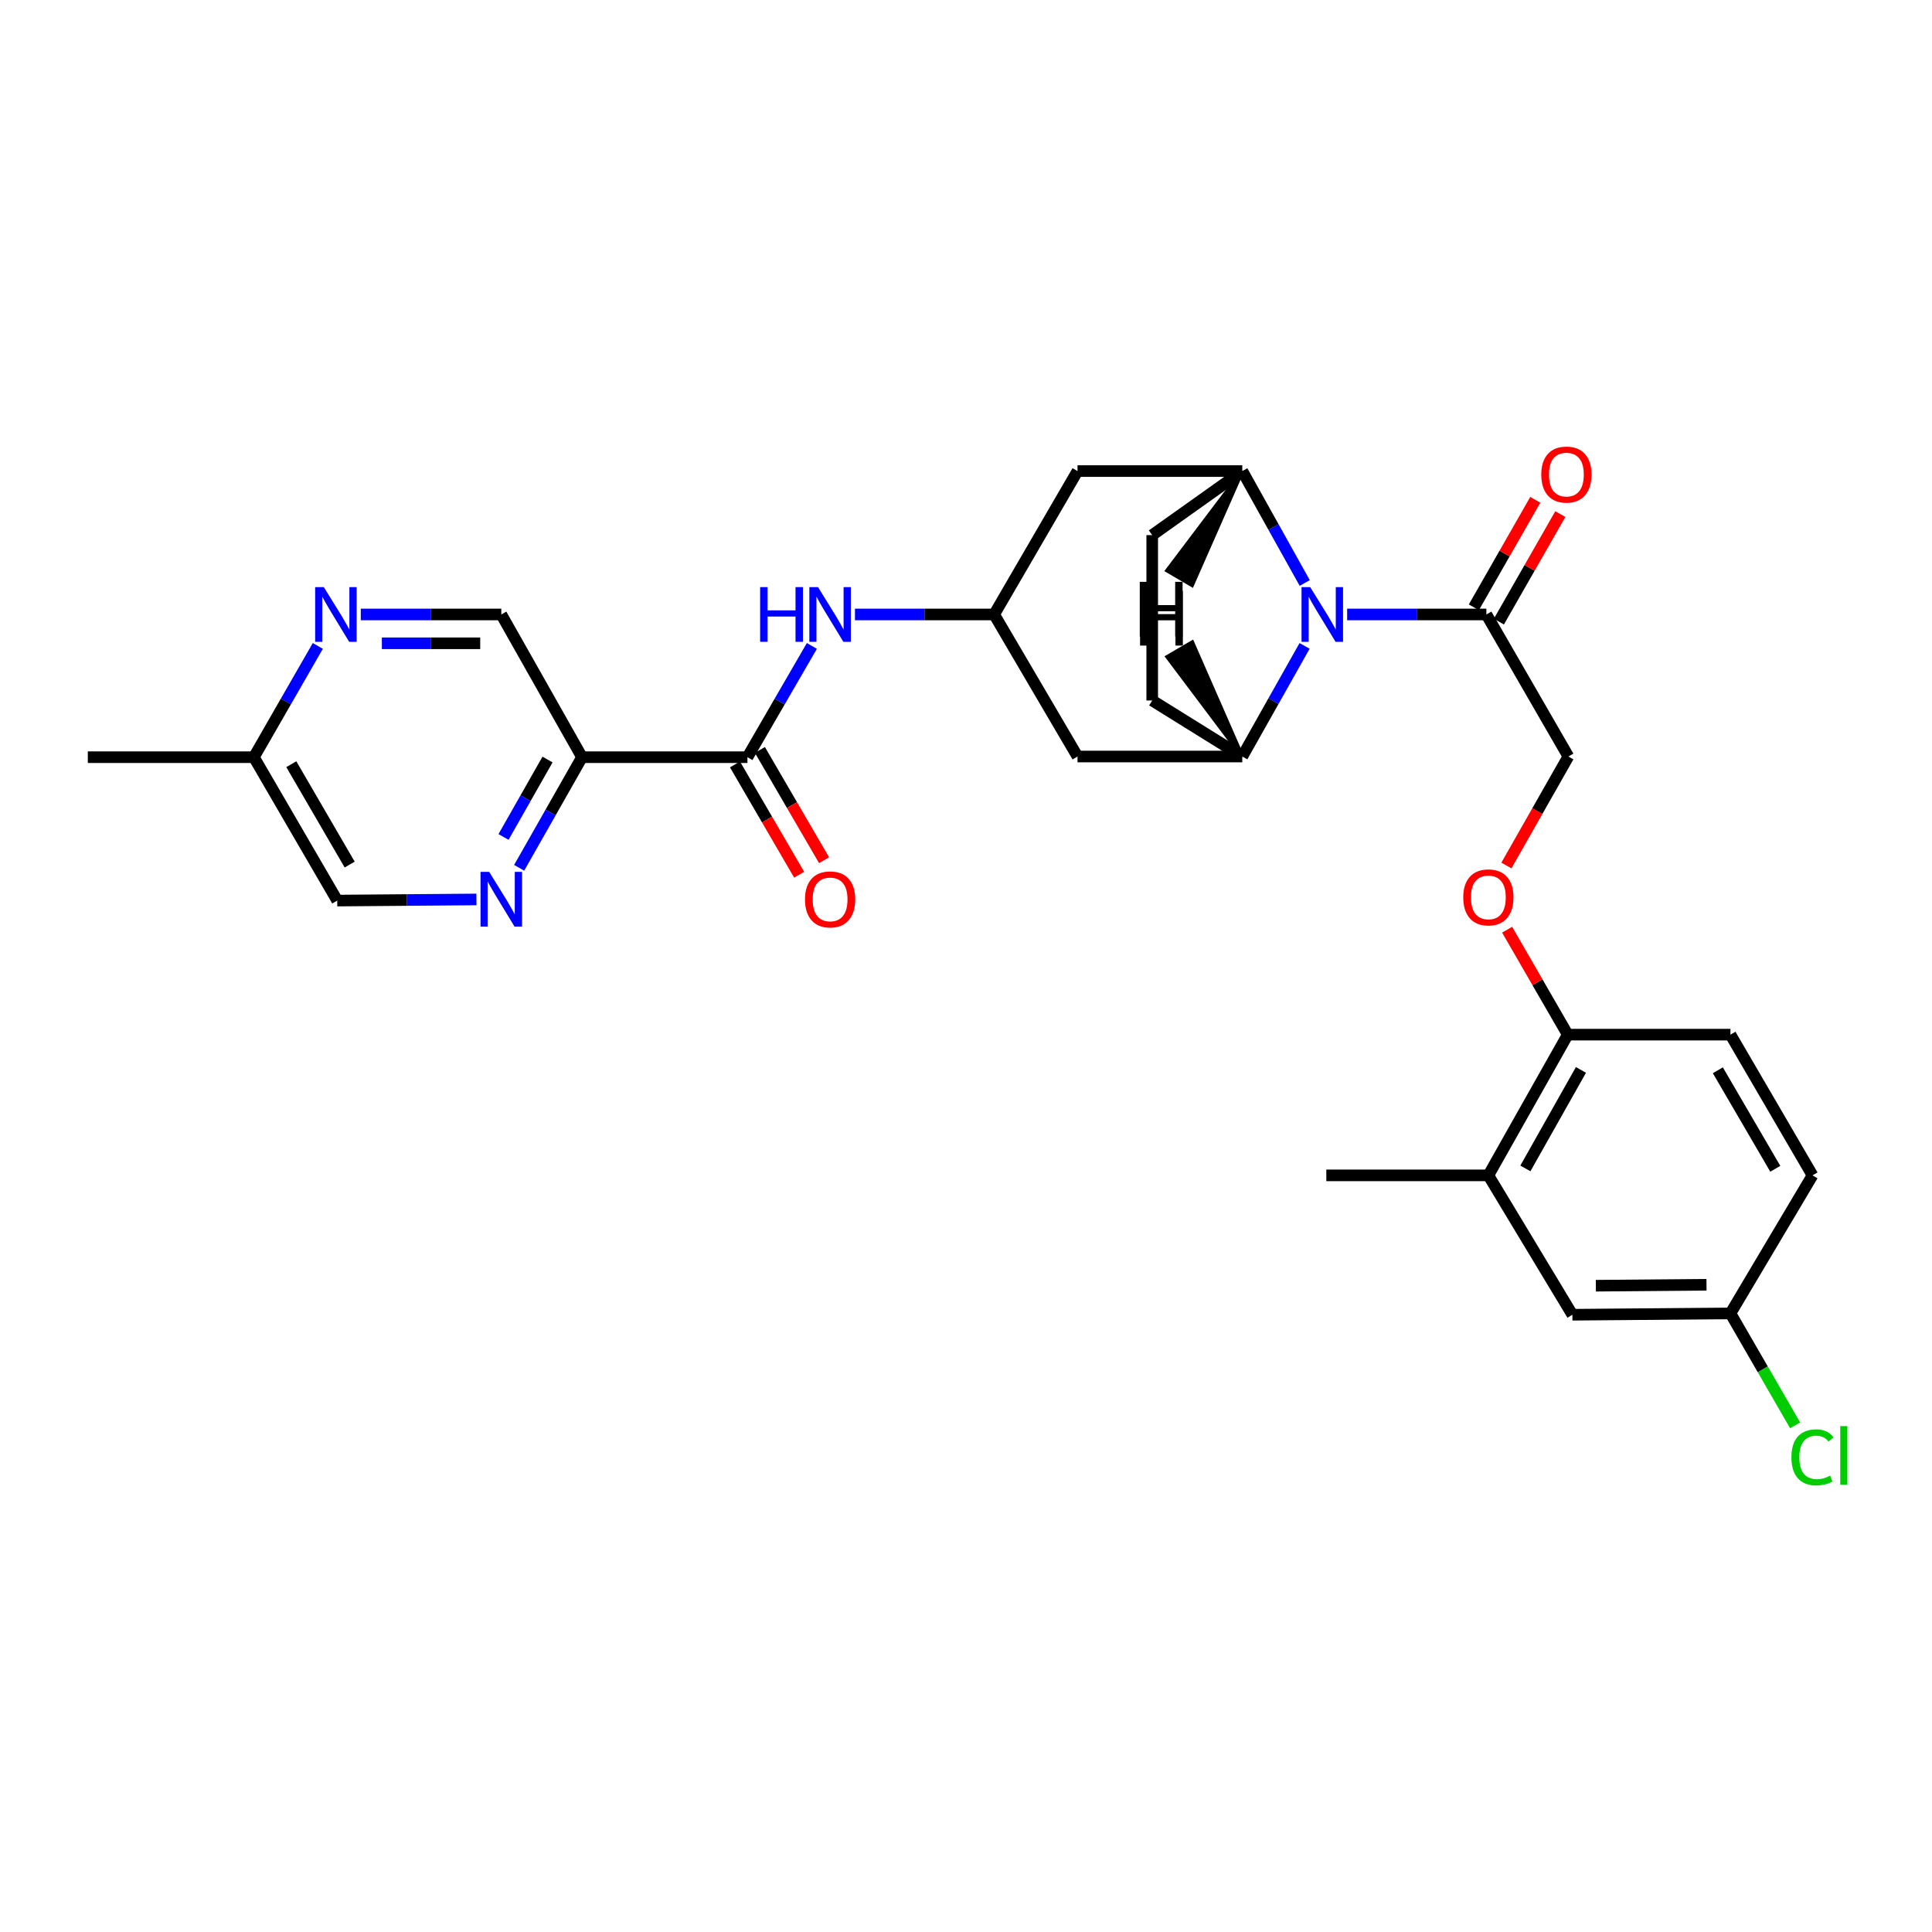 <?xml version='1.0' encoding='iso-8859-1'?>
<svg version='1.1' baseProfile='full'
              xmlns='http://www.w3.org/2000/svg'
                      xmlns:rdkit='http://www.rdkit.org/xml'
                      xmlns:xlink='http://www.w3.org/1999/xlink'
                  xml:space='preserve'
width='1000px' height='1000px' viewBox='0 0 1000 1000'>
<!-- END OF HEADER -->
<rect style='opacity:1.0;fill:#FFFFFF;stroke:none' width='1000' height='1000' x='0' y='0'> </rect>
<path class='bond-0' d='M 675.252,334.315 L 659.128,362.942' style='fill:none;fill-rule:evenodd;stroke:#0000FF;stroke-width:6px;stroke-linecap:butt;stroke-linejoin:miter;stroke-opacity:1' />
<path class='bond-0' d='M 659.128,362.942 L 643.003,391.569' style='fill:none;fill-rule:evenodd;stroke:#000000;stroke-width:6px;stroke-linecap:butt;stroke-linejoin:miter;stroke-opacity:1' />
<path class='bond-1' d='M 675.33,301.76 L 659.167,272.793' style='fill:none;fill-rule:evenodd;stroke:#0000FF;stroke-width:6px;stroke-linecap:butt;stroke-linejoin:miter;stroke-opacity:1' />
<path class='bond-1' d='M 659.167,272.793 L 643.003,243.825' style='fill:none;fill-rule:evenodd;stroke:#000000;stroke-width:6px;stroke-linecap:butt;stroke-linejoin:miter;stroke-opacity:1' />
<path class='bond-4' d='M 697.28,318.045 L 733.314,318.045' style='fill:none;fill-rule:evenodd;stroke:#0000FF;stroke-width:6px;stroke-linecap:butt;stroke-linejoin:miter;stroke-opacity:1' />
<path class='bond-4' d='M 733.314,318.045 L 769.348,318.045' style='fill:none;fill-rule:evenodd;stroke:#000000;stroke-width:6px;stroke-linecap:butt;stroke-linejoin:miter;stroke-opacity:1' />
<path class='bond-8' d='M 643.003,391.569 L 557.723,391.569' style='fill:none;fill-rule:evenodd;stroke:#000000;stroke-width:6px;stroke-linecap:butt;stroke-linejoin:miter;stroke-opacity:1' />
<path class='bond-16' d='M 643.003,391.569 L 596.384,362.567' style='fill:none;fill-rule:evenodd;stroke:#000000;stroke-width:6px;stroke-linecap:butt;stroke-linejoin:miter;stroke-opacity:1' />
<path class='bond-33' d='M 643.003,391.569 L 617.098,332.457 L 604.213,339.987 Z' style='fill:#000000;fill-rule:evenodd;fill-opacity:1;stroke:#000000;stroke-width:2px;stroke-linecap:butt;stroke-linejoin:miter;stroke-opacity:1;' />
<path class='bond-9' d='M 643.003,243.825 L 557.723,243.825' style='fill:none;fill-rule:evenodd;stroke:#000000;stroke-width:6px;stroke-linecap:butt;stroke-linejoin:miter;stroke-opacity:1' />
<path class='bond-15' d='M 643.003,243.825 L 596.384,276.972' style='fill:none;fill-rule:evenodd;stroke:#000000;stroke-width:6px;stroke-linecap:butt;stroke-linejoin:miter;stroke-opacity:1' />
<path class='bond-34' d='M 643.003,243.825 L 604.121,295.31 L 616.99,302.866 Z' style='fill:#000000;fill-rule:evenodd;fill-opacity:1;stroke:#000000;stroke-width:2px;stroke-linecap:butt;stroke-linejoin:miter;stroke-opacity:1;' />
<path class='bond-2' d='M 386.873,391.917 L 403.549,363.128' style='fill:none;fill-rule:evenodd;stroke:#000000;stroke-width:6px;stroke-linecap:butt;stroke-linejoin:miter;stroke-opacity:1' />
<path class='bond-2' d='M 403.549,363.128 L 420.224,334.339' style='fill:none;fill-rule:evenodd;stroke:#0000FF;stroke-width:6px;stroke-linecap:butt;stroke-linejoin:miter;stroke-opacity:1' />
<path class='bond-3' d='M 386.873,391.917 L 301.253,391.917' style='fill:none;fill-rule:evenodd;stroke:#000000;stroke-width:6px;stroke-linecap:butt;stroke-linejoin:miter;stroke-opacity:1' />
<path class='bond-18' d='M 380.424,395.67 L 397.033,424.212' style='fill:none;fill-rule:evenodd;stroke:#000000;stroke-width:6px;stroke-linecap:butt;stroke-linejoin:miter;stroke-opacity:1' />
<path class='bond-18' d='M 397.033,424.212 L 413.642,452.755' style='fill:none;fill-rule:evenodd;stroke:#FF0000;stroke-width:6px;stroke-linecap:butt;stroke-linejoin:miter;stroke-opacity:1' />
<path class='bond-18' d='M 393.323,388.164 L 409.932,416.707' style='fill:none;fill-rule:evenodd;stroke:#000000;stroke-width:6px;stroke-linecap:butt;stroke-linejoin:miter;stroke-opacity:1' />
<path class='bond-18' d='M 409.932,416.707 L 426.541,445.249' style='fill:none;fill-rule:evenodd;stroke:#FF0000;stroke-width:6px;stroke-linecap:butt;stroke-linejoin:miter;stroke-opacity:1' />
<path class='bond-5' d='M 301.253,391.917 L 284.984,420.546' style='fill:none;fill-rule:evenodd;stroke:#000000;stroke-width:6px;stroke-linecap:butt;stroke-linejoin:miter;stroke-opacity:1' />
<path class='bond-5' d='M 284.984,420.546 L 268.715,449.174' style='fill:none;fill-rule:evenodd;stroke:#0000FF;stroke-width:6px;stroke-linecap:butt;stroke-linejoin:miter;stroke-opacity:1' />
<path class='bond-5' d='M 283.398,393.132 L 272.009,413.172' style='fill:none;fill-rule:evenodd;stroke:#000000;stroke-width:6px;stroke-linecap:butt;stroke-linejoin:miter;stroke-opacity:1' />
<path class='bond-5' d='M 272.009,413.172 L 260.621,433.213' style='fill:none;fill-rule:evenodd;stroke:#0000FF;stroke-width:6px;stroke-linecap:butt;stroke-linejoin:miter;stroke-opacity:1' />
<path class='bond-12' d='M 301.253,391.917 L 259.467,318.045' style='fill:none;fill-rule:evenodd;stroke:#000000;stroke-width:6px;stroke-linecap:butt;stroke-linejoin:miter;stroke-opacity:1' />
<path class='bond-17' d='M 769.348,318.045 L 811.789,391.569' style='fill:none;fill-rule:evenodd;stroke:#000000;stroke-width:6px;stroke-linecap:butt;stroke-linejoin:miter;stroke-opacity:1' />
<path class='bond-19' d='M 775.827,321.747 L 791.721,293.927' style='fill:none;fill-rule:evenodd;stroke:#000000;stroke-width:6px;stroke-linecap:butt;stroke-linejoin:miter;stroke-opacity:1' />
<path class='bond-19' d='M 791.721,293.927 L 807.615,266.107' style='fill:none;fill-rule:evenodd;stroke:#FF0000;stroke-width:6px;stroke-linecap:butt;stroke-linejoin:miter;stroke-opacity:1' />
<path class='bond-19' d='M 762.869,314.344 L 778.763,286.524' style='fill:none;fill-rule:evenodd;stroke:#000000;stroke-width:6px;stroke-linecap:butt;stroke-linejoin:miter;stroke-opacity:1' />
<path class='bond-19' d='M 778.763,286.524 L 794.657,258.704' style='fill:none;fill-rule:evenodd;stroke:#FF0000;stroke-width:6px;stroke-linecap:butt;stroke-linejoin:miter;stroke-opacity:1' />
<path class='bond-22' d='M 246.604,465.553 L 210.582,465.845' style='fill:none;fill-rule:evenodd;stroke:#0000FF;stroke-width:6px;stroke-linecap:butt;stroke-linejoin:miter;stroke-opacity:1' />
<path class='bond-22' d='M 210.582,465.845 L 174.56,466.137' style='fill:none;fill-rule:evenodd;stroke:#000000;stroke-width:6px;stroke-linecap:butt;stroke-linejoin:miter;stroke-opacity:1' />
<path class='bond-6' d='M 442.525,318.045 L 478.552,318.045' style='fill:none;fill-rule:evenodd;stroke:#0000FF;stroke-width:6px;stroke-linecap:butt;stroke-linejoin:miter;stroke-opacity:1' />
<path class='bond-6' d='M 478.552,318.045 L 514.578,318.045' style='fill:none;fill-rule:evenodd;stroke:#000000;stroke-width:6px;stroke-linecap:butt;stroke-linejoin:miter;stroke-opacity:1' />
<path class='bond-7' d='M 514.578,318.045 L 557.723,243.825' style='fill:none;fill-rule:evenodd;stroke:#000000;stroke-width:6px;stroke-linecap:butt;stroke-linejoin:miter;stroke-opacity:1' />
<path class='bond-30' d='M 514.578,318.045 L 557.723,391.569' style='fill:none;fill-rule:evenodd;stroke:#000000;stroke-width:6px;stroke-linecap:butt;stroke-linejoin:miter;stroke-opacity:1' />
<path class='bond-10' d='M 186.744,318.045 L 223.106,318.045' style='fill:none;fill-rule:evenodd;stroke:#0000FF;stroke-width:6px;stroke-linecap:butt;stroke-linejoin:miter;stroke-opacity:1' />
<path class='bond-10' d='M 223.106,318.045 L 259.467,318.045' style='fill:none;fill-rule:evenodd;stroke:#000000;stroke-width:6px;stroke-linecap:butt;stroke-linejoin:miter;stroke-opacity:1' />
<path class='bond-10' d='M 197.652,332.969 L 223.106,332.969' style='fill:none;fill-rule:evenodd;stroke:#0000FF;stroke-width:6px;stroke-linecap:butt;stroke-linejoin:miter;stroke-opacity:1' />
<path class='bond-10' d='M 223.106,332.969 L 248.559,332.969' style='fill:none;fill-rule:evenodd;stroke:#000000;stroke-width:6px;stroke-linecap:butt;stroke-linejoin:miter;stroke-opacity:1' />
<path class='bond-23' d='M 164.501,334.335 L 147.954,363.126' style='fill:none;fill-rule:evenodd;stroke:#0000FF;stroke-width:6px;stroke-linecap:butt;stroke-linejoin:miter;stroke-opacity:1' />
<path class='bond-23' d='M 147.954,363.126 L 131.406,391.917' style='fill:none;fill-rule:evenodd;stroke:#000000;stroke-width:6px;stroke-linecap:butt;stroke-linejoin:miter;stroke-opacity:1' />
<path class='bond-11' d='M 770.376,608.367 L 811.458,535.532' style='fill:none;fill-rule:evenodd;stroke:#000000;stroke-width:6px;stroke-linecap:butt;stroke-linejoin:miter;stroke-opacity:1' />
<path class='bond-11' d='M 789.537,604.773 L 818.294,553.789' style='fill:none;fill-rule:evenodd;stroke:#000000;stroke-width:6px;stroke-linecap:butt;stroke-linejoin:miter;stroke-opacity:1' />
<path class='bond-20' d='M 770.376,608.367 L 813.87,680.506' style='fill:none;fill-rule:evenodd;stroke:#000000;stroke-width:6px;stroke-linecap:butt;stroke-linejoin:miter;stroke-opacity:1' />
<path class='bond-27' d='M 770.376,608.367 L 686.506,608.367' style='fill:none;fill-rule:evenodd;stroke:#000000;stroke-width:6px;stroke-linecap:butt;stroke-linejoin:miter;stroke-opacity:1' />
<path class='bond-13' d='M 811.458,535.532 L 795.773,508.375' style='fill:none;fill-rule:evenodd;stroke:#000000;stroke-width:6px;stroke-linecap:butt;stroke-linejoin:miter;stroke-opacity:1' />
<path class='bond-13' d='M 795.773,508.375 L 780.087,481.218' style='fill:none;fill-rule:evenodd;stroke:#FF0000;stroke-width:6px;stroke-linecap:butt;stroke-linejoin:miter;stroke-opacity:1' />
<path class='bond-21' d='M 811.458,535.532 L 895.676,535.532' style='fill:none;fill-rule:evenodd;stroke:#000000;stroke-width:6px;stroke-linecap:butt;stroke-linejoin:miter;stroke-opacity:1' />
<path class='bond-14' d='M 779.709,447.99 L 795.749,419.779' style='fill:none;fill-rule:evenodd;stroke:#FF0000;stroke-width:6px;stroke-linecap:butt;stroke-linejoin:miter;stroke-opacity:1' />
<path class='bond-14' d='M 795.749,419.779 L 811.789,391.569' style='fill:none;fill-rule:evenodd;stroke:#000000;stroke-width:6px;stroke-linecap:butt;stroke-linejoin:miter;stroke-opacity:1' />
<path class='bond-29' d='M 596.384,276.972 L 596.384,362.567' style='fill:none;fill-rule:evenodd;stroke:#000000;stroke-width:6px;stroke-linecap:butt;stroke-linejoin:miter;stroke-opacity:1' />
<path class='bond-31' d='M 813.87,680.506 L 895.676,679.81' style='fill:none;fill-rule:evenodd;stroke:#000000;stroke-width:6px;stroke-linecap:butt;stroke-linejoin:miter;stroke-opacity:1' />
<path class='bond-31' d='M 826.014,665.479 L 883.279,664.991' style='fill:none;fill-rule:evenodd;stroke:#000000;stroke-width:6px;stroke-linecap:butt;stroke-linejoin:miter;stroke-opacity:1' />
<path class='bond-25' d='M 895.676,535.532 L 938.151,608.367' style='fill:none;fill-rule:evenodd;stroke:#000000;stroke-width:6px;stroke-linecap:butt;stroke-linejoin:miter;stroke-opacity:1' />
<path class='bond-25' d='M 889.156,553.975 L 918.888,604.96' style='fill:none;fill-rule:evenodd;stroke:#000000;stroke-width:6px;stroke-linecap:butt;stroke-linejoin:miter;stroke-opacity:1' />
<path class='bond-32' d='M 174.56,466.137 L 131.406,391.917' style='fill:none;fill-rule:evenodd;stroke:#000000;stroke-width:6px;stroke-linecap:butt;stroke-linejoin:miter;stroke-opacity:1' />
<path class='bond-32' d='M 180.988,447.503 L 150.781,395.549' style='fill:none;fill-rule:evenodd;stroke:#000000;stroke-width:6px;stroke-linecap:butt;stroke-linejoin:miter;stroke-opacity:1' />
<path class='bond-28' d='M 131.406,391.917 L 45.455,391.917' style='fill:none;fill-rule:evenodd;stroke:#000000;stroke-width:6px;stroke-linecap:butt;stroke-linejoin:miter;stroke-opacity:1' />
<path class='bond-24' d='M 895.676,679.81 L 938.151,608.367' style='fill:none;fill-rule:evenodd;stroke:#000000;stroke-width:6px;stroke-linecap:butt;stroke-linejoin:miter;stroke-opacity:1' />
<path class='bond-26' d='M 895.676,679.81 L 912.413,708.78' style='fill:none;fill-rule:evenodd;stroke:#000000;stroke-width:6px;stroke-linecap:butt;stroke-linejoin:miter;stroke-opacity:1' />
<path class='bond-26' d='M 912.413,708.78 L 929.149,737.75' style='fill:none;fill-rule:evenodd;stroke:#00CC00;stroke-width:6px;stroke-linecap:butt;stroke-linejoin:miter;stroke-opacity:1' />
<path  class='atom-0' d='M 678.156 303.885
L 687.436 318.885
Q 688.356 320.365, 689.836 323.045
Q 691.316 325.725, 691.396 325.885
L 691.396 303.885
L 695.156 303.885
L 695.156 332.205
L 691.276 332.205
L 681.316 315.805
Q 680.156 313.885, 678.916 311.685
Q 677.716 309.485, 677.356 308.805
L 677.356 332.205
L 673.676 332.205
L 673.676 303.885
L 678.156 303.885
' fill='#0000FF'/>
<path  class='atom-6' d='M 253.207 451.289
L 262.487 466.289
Q 263.407 467.769, 264.887 470.449
Q 266.367 473.129, 266.447 473.289
L 266.447 451.289
L 270.207 451.289
L 270.207 479.609
L 266.327 479.609
L 256.367 463.209
Q 255.207 461.289, 253.967 459.089
Q 252.767 456.889, 252.407 456.209
L 252.407 479.609
L 248.727 479.609
L 248.727 451.289
L 253.207 451.289
' fill='#0000FF'/>
<path  class='atom-7' d='M 393.442 303.885
L 397.282 303.885
L 397.282 315.925
L 411.762 315.925
L 411.762 303.885
L 415.602 303.885
L 415.602 332.205
L 411.762 332.205
L 411.762 319.125
L 397.282 319.125
L 397.282 332.205
L 393.442 332.205
L 393.442 303.885
' fill='#0000FF'/>
<path  class='atom-7' d='M 423.402 303.885
L 432.682 318.885
Q 433.602 320.365, 435.082 323.045
Q 436.562 325.725, 436.642 325.885
L 436.642 303.885
L 440.402 303.885
L 440.402 332.205
L 436.522 332.205
L 426.562 315.805
Q 425.402 313.885, 424.162 311.685
Q 422.962 309.485, 422.602 308.805
L 422.602 332.205
L 418.922 332.205
L 418.922 303.885
L 423.402 303.885
' fill='#0000FF'/>
<path  class='atom-11' d='M 167.604 303.885
L 176.884 318.885
Q 177.804 320.365, 179.284 323.045
Q 180.764 325.725, 180.844 325.885
L 180.844 303.885
L 184.604 303.885
L 184.604 332.205
L 180.724 332.205
L 170.764 315.805
Q 169.604 313.885, 168.364 311.685
Q 167.164 309.485, 166.804 308.805
L 166.804 332.205
L 163.124 332.205
L 163.124 303.885
L 167.604 303.885
' fill='#0000FF'/>
<path  class='atom-15' d='M 757.376 464.484
Q 757.376 457.684, 760.736 453.884
Q 764.096 450.084, 770.376 450.084
Q 776.656 450.084, 780.016 453.884
Q 783.376 457.684, 783.376 464.484
Q 783.376 471.364, 779.976 475.284
Q 776.576 479.164, 770.376 479.164
Q 764.136 479.164, 760.736 475.284
Q 757.376 471.404, 757.376 464.484
M 770.376 475.964
Q 774.696 475.964, 777.016 473.084
Q 779.376 470.164, 779.376 464.484
Q 779.376 458.924, 777.016 456.124
Q 774.696 453.284, 770.376 453.284
Q 766.056 453.284, 763.696 456.084
Q 761.376 458.884, 761.376 464.484
Q 761.376 470.204, 763.696 473.084
Q 766.056 475.964, 770.376 475.964
' fill='#FF0000'/>
<path  class='atom-19' d='M 416.662 465.529
Q 416.662 458.729, 420.022 454.929
Q 423.382 451.129, 429.662 451.129
Q 435.942 451.129, 439.302 454.929
Q 442.662 458.729, 442.662 465.529
Q 442.662 472.409, 439.262 476.329
Q 435.862 480.209, 429.662 480.209
Q 423.422 480.209, 420.022 476.329
Q 416.662 472.449, 416.662 465.529
M 429.662 477.009
Q 433.982 477.009, 436.302 474.129
Q 438.662 471.209, 438.662 465.529
Q 438.662 459.969, 436.302 457.169
Q 433.982 454.329, 429.662 454.329
Q 425.342 454.329, 422.982 457.129
Q 420.662 459.929, 420.662 465.529
Q 420.662 471.249, 422.982 474.129
Q 425.342 477.009, 429.662 477.009
' fill='#FF0000'/>
<path  class='atom-20' d='M 797.761 245.638
Q 797.761 238.838, 801.121 235.038
Q 804.481 231.238, 810.761 231.238
Q 817.041 231.238, 820.401 235.038
Q 823.761 238.838, 823.761 245.638
Q 823.761 252.518, 820.361 256.438
Q 816.961 260.318, 810.761 260.318
Q 804.521 260.318, 801.121 256.438
Q 797.761 252.558, 797.761 245.638
M 810.761 257.118
Q 815.081 257.118, 817.401 254.238
Q 819.761 251.318, 819.761 245.638
Q 819.761 240.078, 817.401 237.278
Q 815.081 234.438, 810.761 234.438
Q 806.441 234.438, 804.081 237.238
Q 801.761 240.038, 801.761 245.638
Q 801.761 251.358, 804.081 254.238
Q 806.441 257.118, 810.761 257.118
' fill='#FF0000'/>
<path  class='atom-27' d='M 927.231 754.313
Q 927.231 747.273, 930.511 743.593
Q 933.831 739.873, 940.111 739.873
Q 945.951 739.873, 949.071 743.993
L 946.431 746.153
Q 944.151 743.153, 940.111 743.153
Q 935.831 743.153, 933.551 746.033
Q 931.311 748.873, 931.311 754.313
Q 931.311 759.913, 933.631 762.793
Q 935.991 765.673, 940.551 765.673
Q 943.671 765.673, 947.311 763.793
L 948.431 766.793
Q 946.951 767.753, 944.711 768.313
Q 942.471 768.873, 939.991 768.873
Q 933.831 768.873, 930.511 765.113
Q 927.231 761.353, 927.231 754.313
' fill='#00CC00'/>
<path  class='atom-27' d='M 952.511 738.153
L 956.191 738.153
L 956.191 768.513
L 952.511 768.513
L 952.511 738.153
' fill='#00CC00'/>
<path  class='atom-30' d='M 590.088 305.829
L 593.928 305.829
L 593.928 317.869
L 608.408 317.869
L 608.408 305.829
L 612.248 305.829
L 612.248 334.149
L 608.408 334.149
L 608.408 321.069
L 593.928 321.069
L 593.928 334.149
L 590.088 334.149
L 590.088 305.829
' fill='#000000'/>
<path  class='atom-31' d='M 589.944 301.161
L 593.784 301.161
L 593.784 313.201
L 608.264 313.201
L 608.264 301.161
L 612.104 301.161
L 612.104 329.481
L 608.264 329.481
L 608.264 316.401
L 593.784 316.401
L 593.784 329.481
L 589.944 329.481
L 589.944 301.161
' fill='#000000'/>
</svg>
